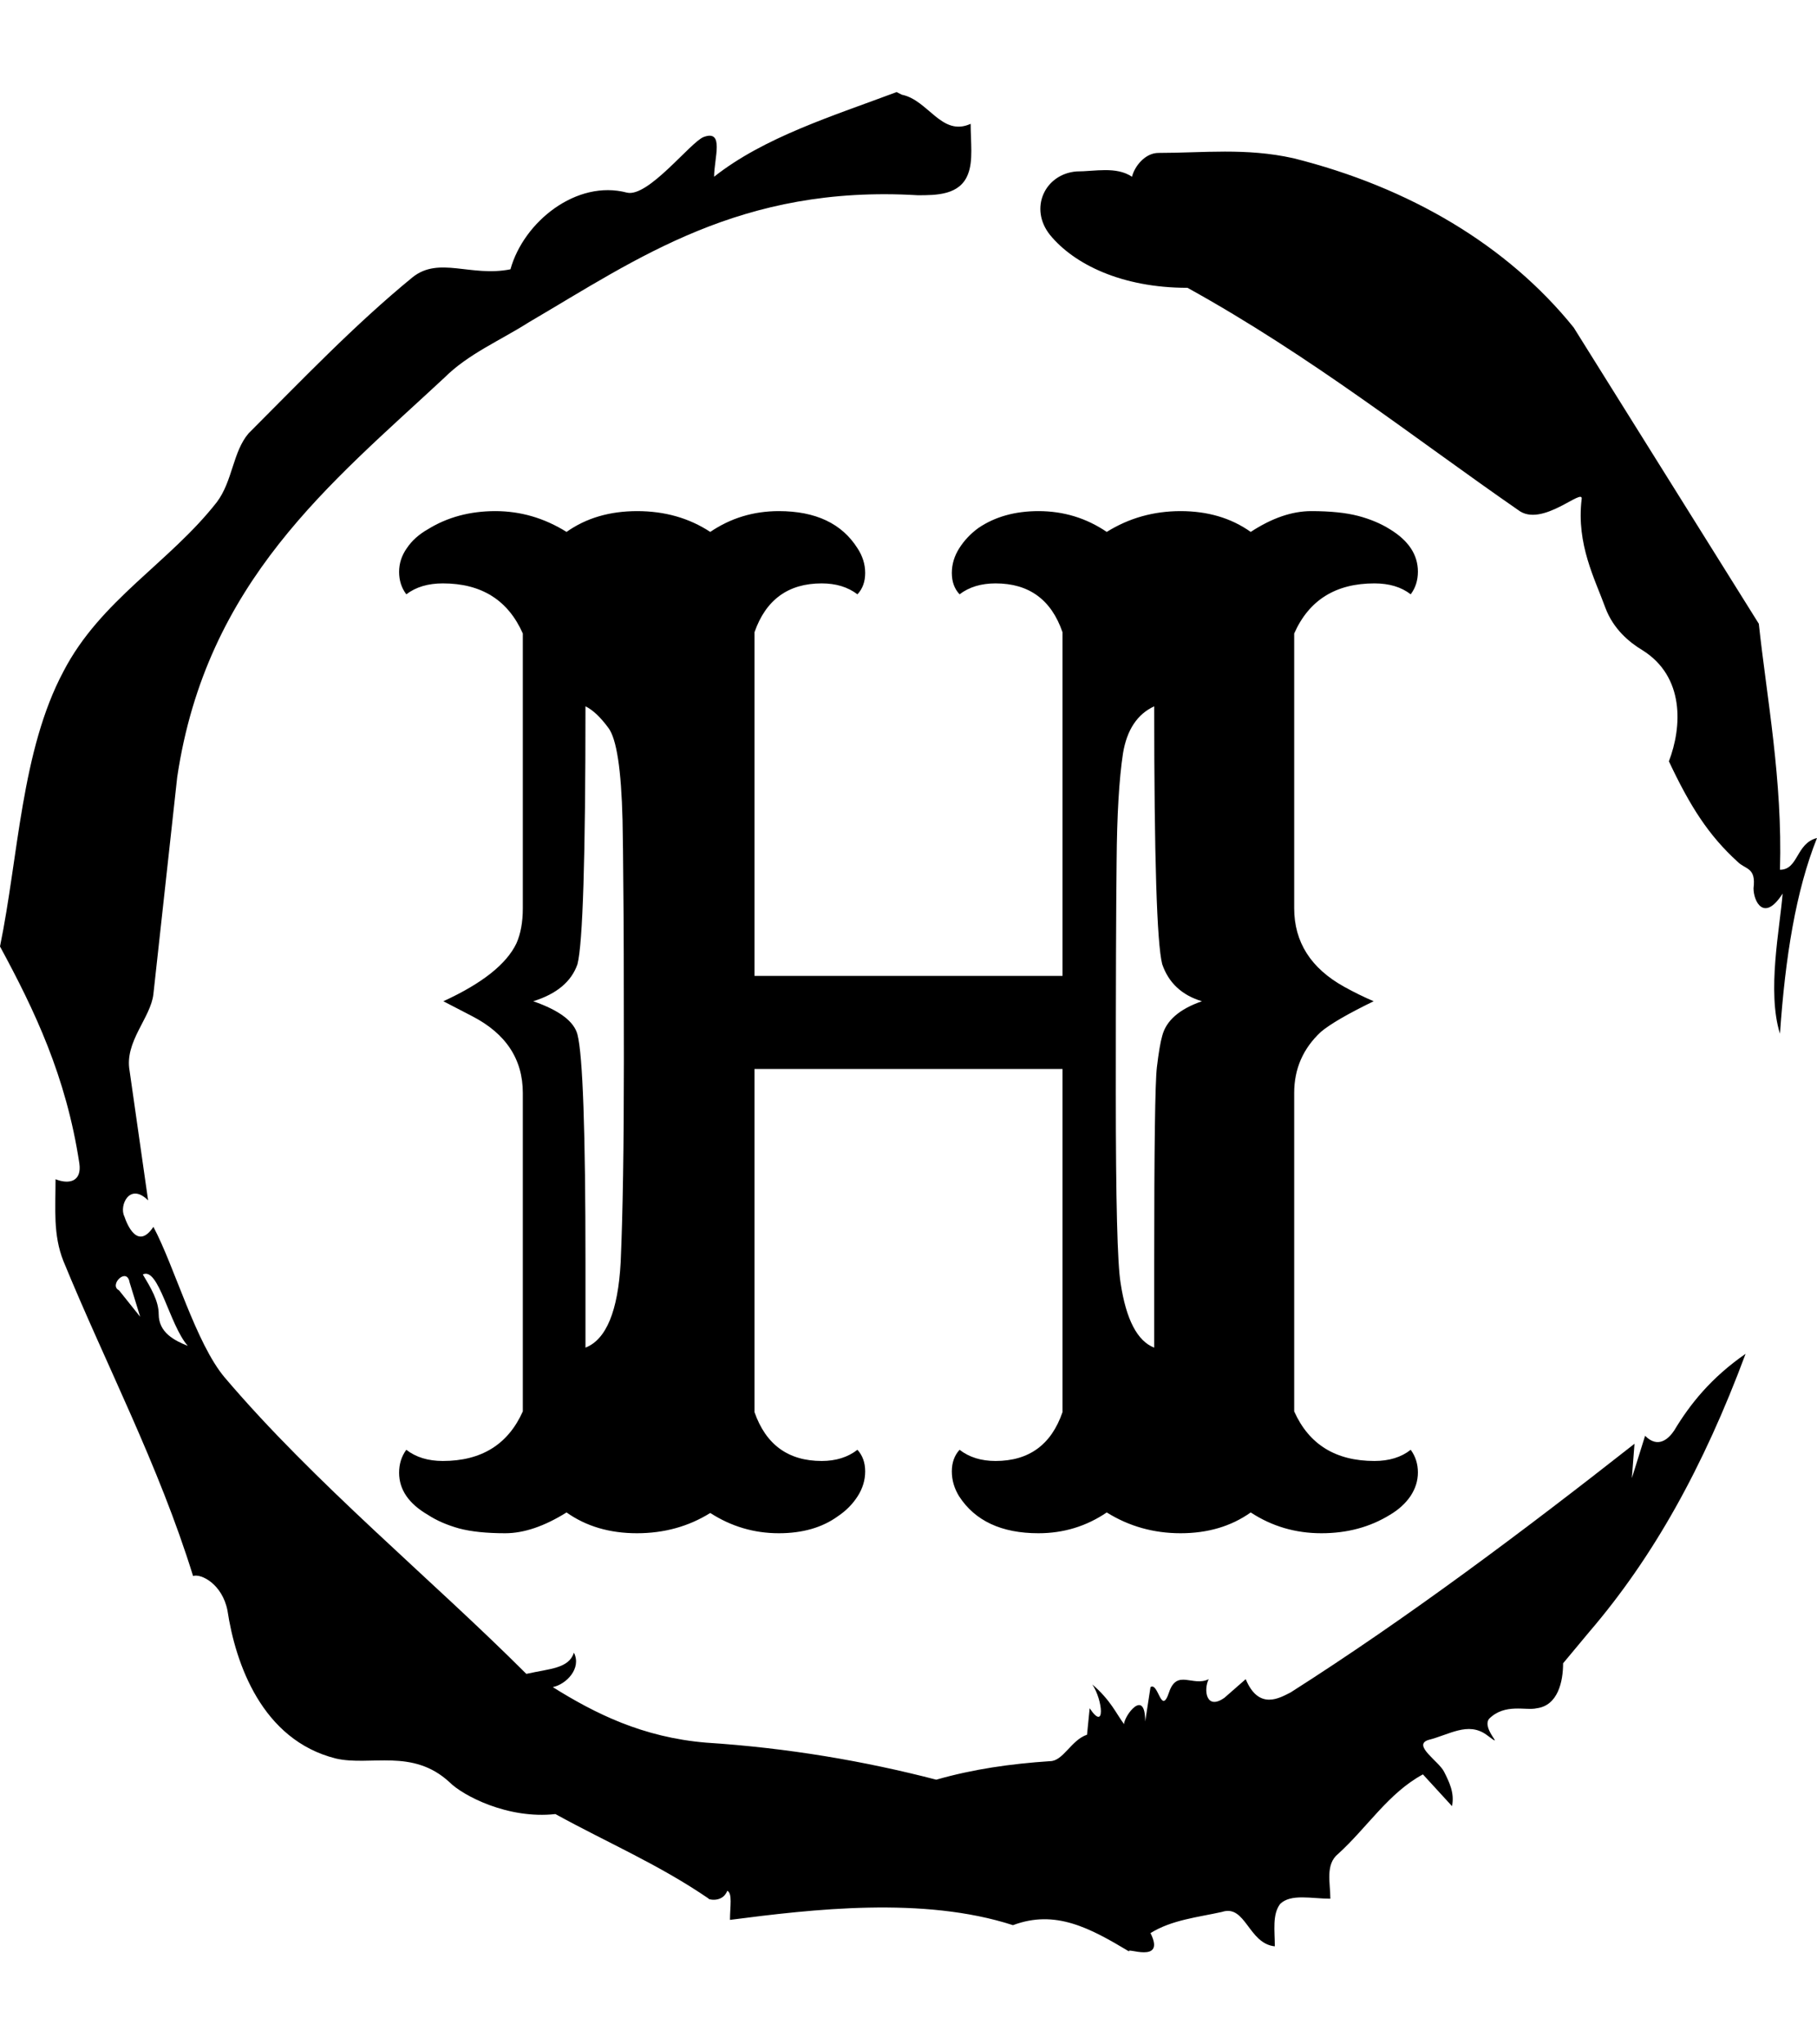 <svg xmlns="http://www.w3.org/2000/svg" version="1.1" xmlns:xlink="http://www.w3.org/1999/xlink" xmlns:svgjs="http://svgjs.dev/svgjs" width="2000" height="2250" viewBox="0 0 2000 2250"><g transform="matrix(1,0,0,1,3.410605131648481e-13,0)"><svg viewBox="0 0 320 360" data-background-color="#ffffff" preserveAspectRatio="xMidYMid meet" height="2250" width="2000" xmlns="http://www.w3.org/2000/svg" xmlns:xlink="http://www.w3.org/1999/xlink"><g id="tight-bounds" transform="matrix(1,0,0,1,0,0)"><svg viewBox="0 0 320 360" height="360" width="320"><g><svg></svg></g><g><svg viewBox="0 0 320 360" height="360" width="320"><g><path d="M20.961 227.22l3.726 4.658-1.863-6.056c-0.466-2.795-3.726 0.466-1.863 1.398M25.153 224.425c1.397 2.329 2.795 4.658 2.795 6.987 0 3.261 2.795 4.658 5.123 5.589-3.261-3.726-5.124-13.974-7.918-12.576M204.017 26.929c7.918 0 15.371-0.932 23.756 0.931 20.495 5.124 37.729 15.371 49.374 29.811l32.606 52.169c1.397 13.042 4.192 27.482 3.726 43.319 3.261 0 2.795-4.658 6.521-5.59-3.726 9.316-5.59 20.961-6.521 34.469-2.329-7.453 0-18.632 0.466-24.687-3.261 5.124-5.124 1.397-5.124-0.932 0.466-3.726-1.397-3.261-2.795-4.658-5.124-4.658-8.384-9.782-12.11-17.7 2.329-6.055 2.795-14.905-4.658-19.563-2.329-1.397-5.124-3.726-6.521-7.453-1.863-5.124-5.124-11.179-4.193-19.097 0.466-2.329-6.987 5.124-11.179 1.863-18.166-12.576-36.332-27.016-58.224-39.127-11.645 0-20.029-4.192-24.221-9.316-3.726-4.658-0.932-10.713 4.658-11.179 3.261 0 6.987-0.932 9.782 0.932 0.466-1.863 2.329-4.192 4.657-4.192M157.904 16.215l0.932 0.466c4.658 0.932 6.987 7.453 12.11 5.124 0 3.261 0.466 6.521-0.466 8.85-1.397 3.726-5.59 3.726-8.85 3.726-31.208-1.863-49.374 11.179-68.471 22.358-5.124 3.261-10.713 5.59-14.906 9.782-20.029 18.632-41.921 35.866-47.045 70.335l-4.192 38.195c-0.466 4.192-5.124 8.384-4.192 13.508l3.26 22.824c-3.261-3.261-5.124 0.932-4.192 2.795 0.466 1.397 2.329 6.055 5.124 1.863 3.726 6.987 7.453 20.495 12.576 26.55 15.837 18.632 36.332 35.4 53.101 52.169 4.192-0.932 7.453-0.932 8.384-3.727 1.397 2.795-1.397 5.59-3.726 6.056 7.453 4.658 15.837 8.85 27.016 9.781 14.44 0.932 27.948 3.261 40.524 6.522 6.521-1.863 13.042-2.795 20.029-3.261 2.329 0 3.726-3.726 6.521-4.658l0.466-4.658c2.795 4.192 2.329-1.397 0.466-4.192 3.261 2.795 4.192 5.124 5.589 6.987 0-1.397 3.726-6.521 3.727-0.466l0.931-6.055c1.397-0.932 1.863 5.124 3.261 0.931 1.397-4.192 4.192-0.932 6.987-2.329-0.932 1.863-0.466 5.59 2.794 3.261l3.727-3.261c2.329 5.59 6.055 3.261 7.918 2.329 20.495-13.042 40.99-28.413 60.553-43.784l-0.466 6.055 2.329-7.453c2.329 2.329 4.192 0.466 5.124-0.931 2.795-4.658 6.521-9.316 12.577-13.508-7.453 20.029-16.303 35.866-27.482 48.908l-4.658 5.59c0 3.261-0.932 7.453-4.658 7.918-1.863 0.466-5.59-0.932-8.384 1.863-1.397 1.863 3.261 5.59-0.466 2.795-3.261-2.329-6.521 0-10.248 0.932-2.795 0.932 1.863 3.726 2.795 5.589 0.932 1.863 1.863 3.726 1.398 6.056l-5.124-5.59c-6.055 3.261-9.782 9.316-14.906 13.974-2.329 1.863-1.397 5.124-1.397 7.918-3.261 0-6.987-0.932-8.85 0.932-1.397 1.863-0.932 4.658-0.932 7.453-4.658-0.466-5.124-7.453-9.315-6.056-4.192 0.932-8.85 1.397-12.577 3.727 2.795 5.59-4.658 2.329-3.726 3.26-6.987-4.192-13.042-7.453-20.495-4.658-15.837-5.124-35.4-2.795-49.84-0.931 0-2.329 0.466-4.658-0.466-5.124-0.932 2.329-3.726 1.397-3.26 1.397-8.85-6.055-17.7-9.782-27.016-14.905-8.384 0.932-16.303-3.261-18.632-5.59-6.521-6.055-13.974-2.795-20.029-4.192-13.042-3.261-17.7-16.769-19.098-26.084-0.932-4.658-4.658-6.521-6.055-6.056-6.055-19.563-15.371-37.263-22.824-55.429-1.863-4.658-1.397-9.316-1.397-14.44 2.329 0.932 4.658 0.466 4.192-2.794-2.329-15.371-7.918-27.016-13.974-38.195 3.261-15.837 3.726-34.469 11.179-48.443 6.521-12.576 18.632-19.098 27.016-29.811 2.795-3.726 2.795-8.85 5.59-12.11 9.316-9.316 18.632-19.098 28.879-27.482 4.658-3.726 10.247 0 17.234-1.397 2.329-8.384 11.645-15.837 20.495-13.508 3.726 0.932 11.179-8.85 13.508-9.782 3.726-1.397 1.863 3.726 1.863 6.987 8.85-6.987 20.961-10.713 32.14-14.906" fill="#000000" fill-rule="nonzero" stroke="none" stroke-width="1" stroke-linecap="butt" stroke-linejoin="miter" stroke-miterlimit="10" stroke-dasharray="" stroke-dashoffset="0" font-family="none" font-weight="none" font-size="none" text-anchor="none" style="mix-blend-mode: normal" data-fill-palette-color="tertiary"></path></g><g transform="matrix(1,0,0,1,70.287,90)"><svg viewBox="0 0 179.427 180" height="180" width="179.427"><g><svg viewBox="0 0 179.427 180" height="180" width="179.427"><g><svg viewBox="0 0 179.427 180" height="180" width="179.427"><g><svg viewBox="0 0 179.427 180" height="180" width="179.427"><g id="textblocktransform"><svg viewBox="0 0 179.427 180" height="180" width="179.427" id="textblock"><g><svg viewBox="0 0 179.427 180" height="180" width="179.427"><g transform="matrix(1,0,0,1,0,0)"><svg width="179.427" viewBox="1.9 -37.84 38.21 38.33" height="180" data-palette-color="#ff0000"><path d="M13.57-0.27L13.57-0.27Q12.35 0.49 10.82 0.49 9.28 0.49 8.18-0.29L8.18-0.29Q6.93 0.49 5.88 0.49 4.83 0.49 4.15 0.31 3.47 0.12 2.98-0.2L2.98-0.2Q1.9-0.83 1.9-1.78L1.9-1.78Q1.9-2.27 2.17-2.64L2.17-2.64Q2.71-2.22 3.54-2.22L3.54-2.22Q5.71-2.22 6.54-4.08L6.54-4.08 6.54-16.02Q6.54-17.92 4.64-18.9L4.64-18.9 3.56-19.46Q5.74-20.46 6.3-21.63L6.3-21.63Q6.54-22.17 6.54-22.95L6.54-22.95 6.54-33.25Q5.71-35.13 3.54-35.13L3.54-35.13Q2.71-35.13 2.17-34.72L2.17-34.72Q1.9-35.08 1.9-35.56 1.9-36.04 2.19-36.45 2.47-36.87 2.98-37.16L2.98-37.16Q4.08-37.84 5.51-37.84 6.93-37.84 8.18-37.06L8.18-37.06Q9.28-37.84 10.83-37.84 12.38-37.84 13.57-37.06L13.57-37.06Q14.72-37.84 16.14-37.84L16.14-37.84Q18.21-37.84 19.09-36.45L19.09-36.45Q19.38-36.01 19.38-35.52 19.38-35.03 19.09-34.72L19.09-34.72Q18.55-35.13 17.75-35.13L17.75-35.13Q15.87-35.13 15.23-33.3L15.23-33.3 15.23-20.41 26.78-20.41 26.78-33.3Q26.15-35.13 24.27-35.13L24.27-35.13Q23.46-35.13 22.92-34.72L22.92-34.72Q22.63-35.03 22.63-35.52 22.63-36.01 22.91-36.45 23.19-36.89 23.63-37.21L23.63-37.21Q24.56-37.84 25.88-37.84L25.88-37.84Q27.29-37.84 28.44-37.06L28.44-37.06Q29.69-37.84 31.21-37.84 32.74-37.84 33.84-37.06L33.84-37.06Q35.03-37.84 36.11-37.84 37.18-37.84 37.87-37.66 38.55-37.48 39.06-37.16L39.06-37.16Q40.11-36.52 40.11-35.57L40.11-35.57Q40.11-35.08 39.84-34.72L39.84-34.72Q39.31-35.13 38.48-35.13L38.48-35.13Q36.3-35.13 35.47-33.25L35.47-33.25 35.47-22.95Q35.47-21.04 37.35-20L37.35-20Q37.89-19.7 38.45-19.46L38.45-19.46Q36.99-18.75 36.47-18.31L36.47-18.31Q35.47-17.38 35.47-16.02L35.47-16.02 35.47-4.08Q36.3-2.22 38.48-2.22L38.48-2.22Q39.31-2.22 39.84-2.64L39.84-2.64Q40.11-2.27 40.11-1.79 40.11-1.32 39.83-0.9 39.55-0.49 39.06-0.2L39.06-0.2Q37.94 0.49 36.49 0.49 35.03 0.49 33.84-0.29L33.84-0.29Q32.74 0.49 31.21 0.49 29.69 0.49 28.44-0.29L28.44-0.29Q27.29 0.49 25.88 0.49L25.88 0.49Q23.8 0.49 22.9-0.9L22.9-0.9Q22.63-1.34 22.63-1.83 22.63-2.32 22.92-2.64L22.92-2.64Q23.46-2.22 24.27-2.22L24.27-2.22Q26.15-2.22 26.78-4.05L26.78-4.05 26.78-16.92 15.23-16.92 15.23-4.05Q15.87-2.22 17.75-2.22L17.75-2.22Q18.55-2.22 19.09-2.64L19.09-2.64Q19.38-2.32 19.38-1.83 19.38-1.34 19.1-0.9 18.82-0.46 18.36-0.15L18.36-0.15Q17.48 0.49 16.14 0.49L16.14 0.49Q14.75 0.49 13.57-0.27ZM28.81-24.69Q28.78-22.07 28.78-16.02 28.78-9.96 28.96-8.89L28.96-8.89Q29.27-6.84 30.22-6.47L30.22-6.47 30.22-9.64Q30.22-16.14 30.32-16.98 30.42-17.82 30.52-18.16L30.52-18.16Q30.74-19.02 32.01-19.46L32.01-19.46Q30.88-19.8 30.52-20.85L30.52-20.85Q30.22-22.02 30.22-30.52L30.22-30.52Q29.27-30.08 29.05-28.76L29.05-28.76Q28.83-27.32 28.81-24.69ZM8.89-9.64L8.89-6.47Q10.06-6.93 10.21-9.67L10.21-9.67Q10.33-12.4 10.33-17.24 10.33-22.07 10.31-23.67 10.3-25.27 10.28-26.25L10.28-26.25Q10.21-29.1 9.75-29.71 9.3-30.32 8.89-30.52L8.89-30.52Q8.89-22.02 8.59-20.85L8.59-20.85Q8.25-19.87 6.93-19.46L6.93-19.46Q8.4-18.95 8.59-18.21L8.59-18.21Q8.89-17.04 8.89-9.64L8.89-9.64Z" opacity="1" transform="matrix(1,0,0,1,0,0)" fill="#000000" class="wordmark-text-0" data-fill-palette-color="primary" id="text-0"></path></svg></g></svg></g></svg></g></svg></g><g></g></svg></g></svg></g></svg></g></svg></g><defs></defs></svg><rect width="320" height="360" fill="none" stroke="none" visibility="hidden"></rect></g></svg></g></svg>